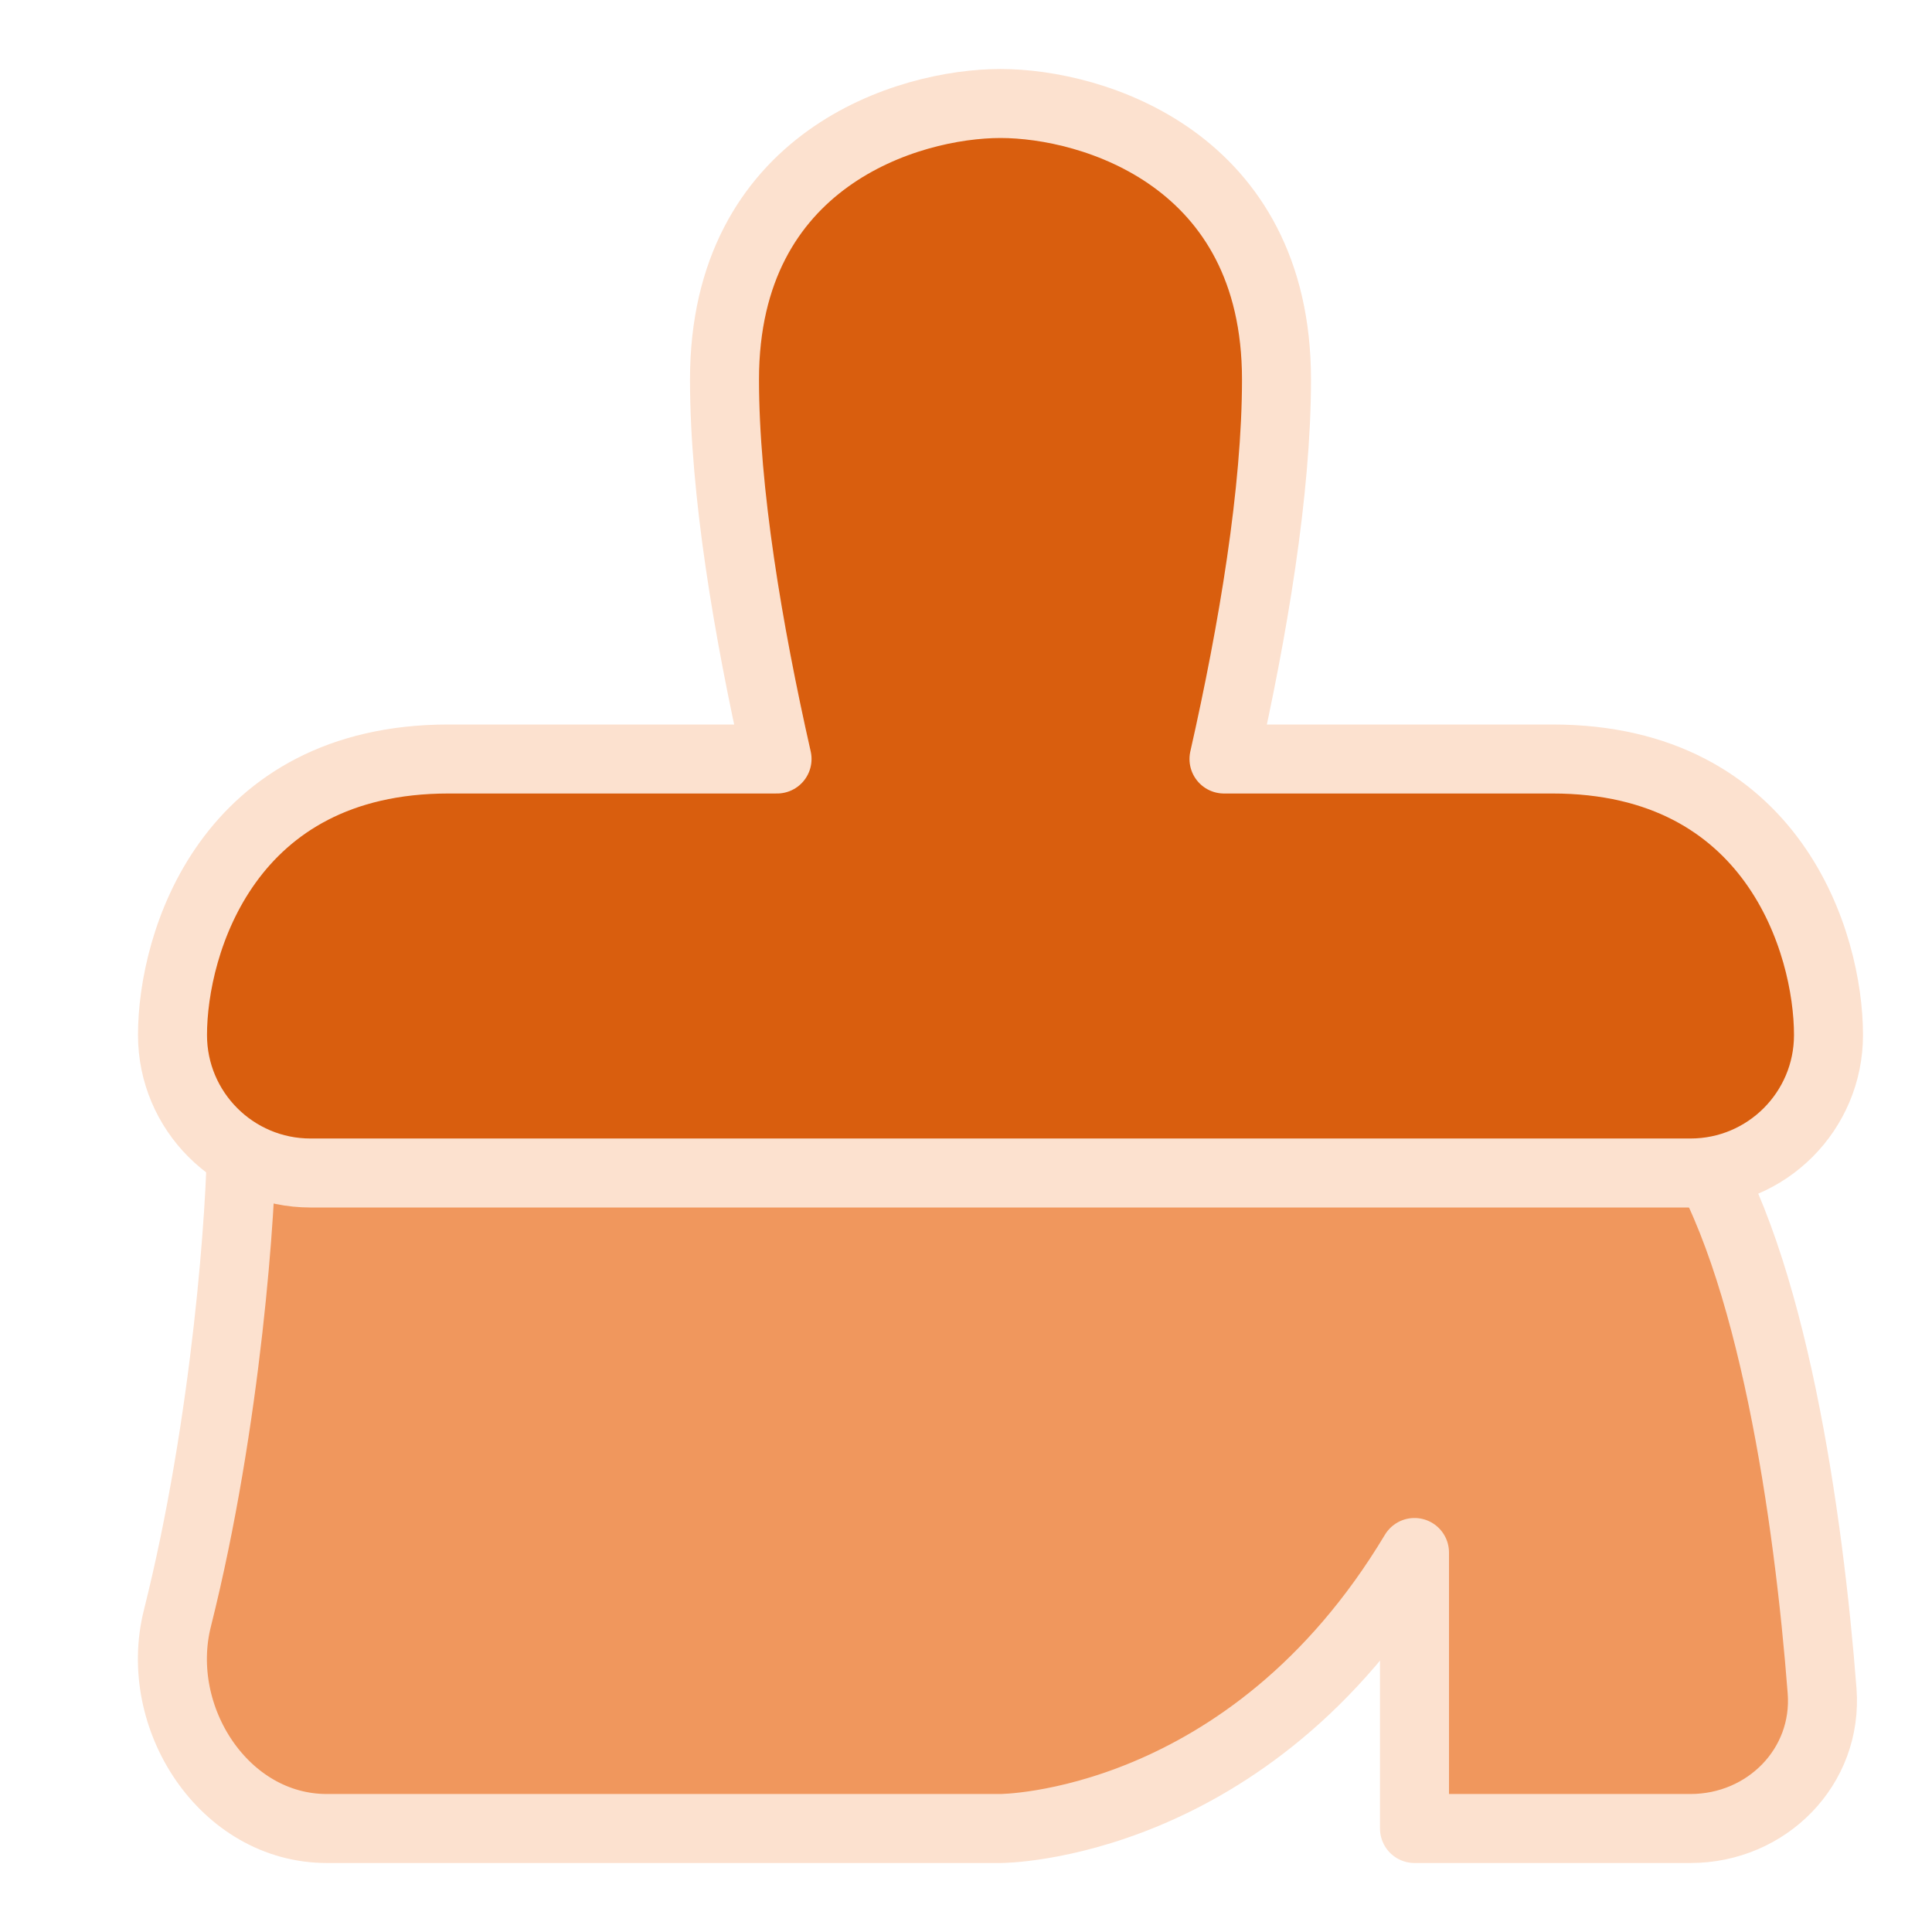 <svg width="56" height="56" viewBox="0 0 56 56" fill="none" xmlns="http://www.w3.org/2000/svg">
<path d="M5.142 46.906C6.582 41.174 7 34.928 7 33H49C51.378 36.567 52.431 44.038 52.814 49.007C52.985 51.21 51.209 53 49 53H41V45C36.206 53 29 53 29 53H9.472C6.499 53 4.417 49.79 5.142 46.906Z" fill="#F0975D" stroke="#FCE1CF" stroke-width="2" stroke-linejoin="round"/>
<path d="M22.523 22C21.679 18.272 21 14.229 21 11C21 4.6 26.333 3 29 3C31.667 3 37 4.6 37 11C37 14.229 36.321 18.272 35.478 22H45C51.4 22 53 27.333 53 30C53 32.209 51.209 34 49 34H9C6.791 34 5 32.209 5 30C5 27.333 6.6 22 13 22H22.523Z" fill="#D95E0E" stroke="#FCE1CF" stroke-width="2" stroke-linecap="round" stroke-linejoin="round"/>
</svg>
